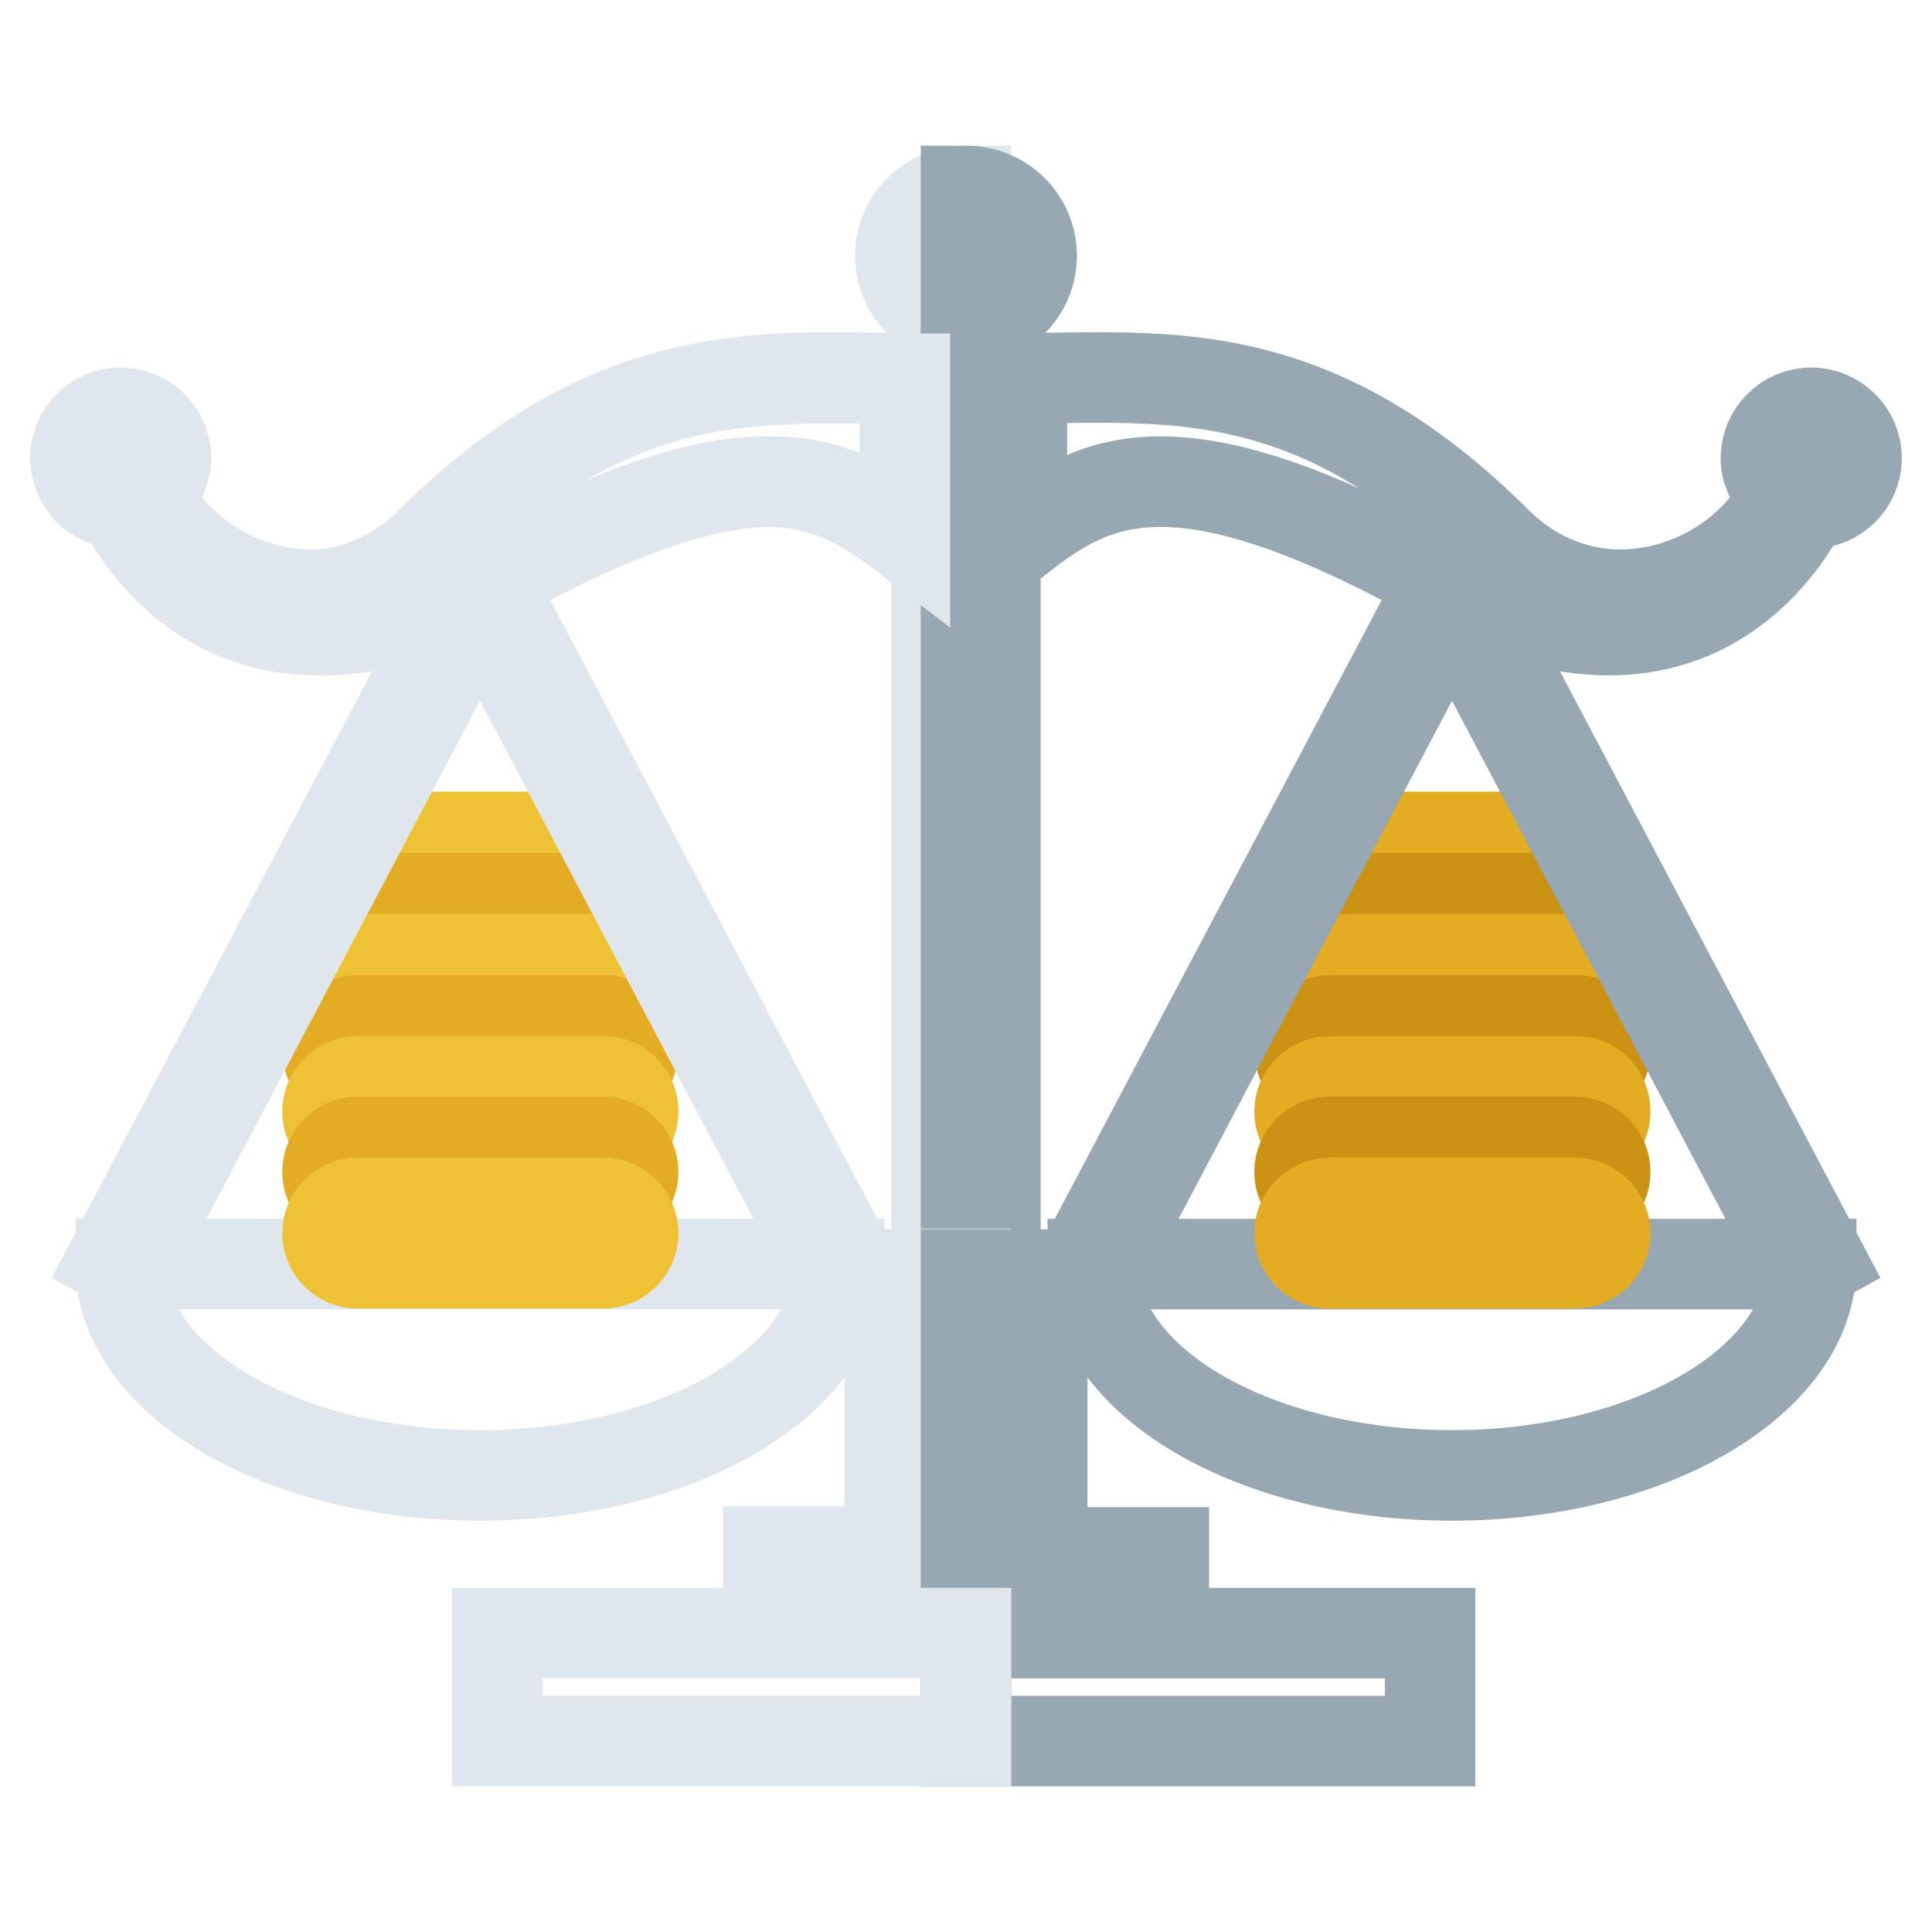 <?xml version="1.0" encoding="utf-8"?>
<!-- Svg Vector Icons : http://www.onlinewebfonts.com/icon -->
<!DOCTYPE svg PUBLIC "-//W3C//DTD SVG 1.1//EN" "http://www.w3.org/Graphics/SVG/1.1/DTD/svg11.dtd">
<svg version="1.1" xmlns="http://www.w3.org/2000/svg" xmlns:xlink="http://www.w3.org/1999/xlink" x="0px" y="0px" viewBox="0 0 256 256" enable-background="new 0 0 256 256" xml:space="preserve">
<g> <path stroke-width="12" fill-opacity="0" stroke="#98a8b2"  d="M135.4,71c9.8-7.6,20.7-13.4,54.9,5.6c32.8,18.2,46.4-4.8,48.9-10c0.3,0,0.5,0.1,0.8,0.1c3.3,0,6-2.7,6-6 c0-3.3-2.7-6-6-6s-6,2.7-6,6c0,1.9,1,3.7,2.6,4.8c-6.2,12.5-25,19.1-38,6.6c-24.6-24.6-44-22-63.2-22L135.4,71L135.4,71z"/> <path stroke-width="12" fill-opacity="0" stroke="#e0e7ec"  d="M120.6,71c-9.8-7.6-20.7-13.4-54.9,5.6c-32.8,18.2-46.4-4.8-48.9-10c-0.3,0-0.5,0.1-0.8,0.1 c-3.3,0-6-2.7-6-6c0-3.3,2.7-6,6-6s6,2.7,6,6l0,0c0,1.9-1,3.7-2.6,4.8c6.2,12.5,25,19.1,38,6.6c24.6-24.6,44-22,63.2-22L120.6,71 L120.6,71z"/> <path stroke-width="12" fill-opacity="0" stroke="#e0e7ec"  d="M119.3,33.9c0,3.4,2,6.3,4.8,7.7v125.3h3.9V25.3C123.2,25.3,119.3,29.1,119.3,33.9z"/> <path stroke-width="12" fill-opacity="0" stroke="#98a8b2"  d="M128,25.3v141.6h3.9V41.6c2.8-1.4,4.8-4.3,4.8-7.7C136.7,29.1,132.8,25.3,128,25.3z"/> <path stroke-width="12" fill-opacity="0" stroke="#e0e7ec"  d="M120.5,168.8v2.3h-2.6v34.5h-16.1v9.2H128v-46H120.5z"/> <path stroke-width="12" fill-opacity="0" stroke="#98a8b2"  d="M154.2,205.7h-16.1v-34.5h-2.6v-2.3H128v46h26.2V205.7z M128,216.4h61.5v14.3H128V216.4z"/> <path stroke-width="12" fill-opacity="0" stroke="#e0e7ec"  d="M65.9,216.4H128v14.3H65.9V216.4z"/> <path stroke-width="12" fill-opacity="0" stroke="#98a8b2"  d="M144.8,167.5c0,15.5,21.3,28,47.6,28c26.3,0,47.6-12.6,47.6-28H144.8z"/> <path stroke-width="12" fill-opacity="0" stroke="#e0e7ec"  d="M65,76.6c34.2-19,45-13.2,54.9-5.6V50.2c-19.1,0-38.6-2.5-63.2,22c-13.5,13-33.5,5.3-38.8-8.3l-2.4,1.7 C15.5,65.6,28.2,97,65,76.6z M111.2,167.5H16c0,15.5,21.3,28,47.6,28C89.9,195.5,111.2,183,111.2,167.5z"/> <path stroke-width="12" fill-opacity="0" stroke="#efc235"  d="M83.9,114.9c0,2.2-1.8,4-4,4H47.4c-2.2,0-4-1.8-4-4c0-2.2,1.8-4,4-4h32.5C82.1,110.9,83.9,112.7,83.9,114.9 C83.9,114.9,83.9,114.9,83.9,114.9z"/> <path stroke-width="12" fill-opacity="0" stroke="#e4ac23"  d="M83.9,123c0,2.2-1.8,4-4,4l0,0H47.4c-2.2,0-4-1.8-4-4c0-2.2,1.8-4,4-4h32.5C82.1,119,83.9,120.8,83.9,123 C83.9,123,83.9,123,83.9,123z"/> <path stroke-width="12" fill-opacity="0" stroke="#efc235"  d="M83.9,131.1c0,2.2-1.8,4-4,4l0,0H47.4c-2.2,0-4-1.8-4-4c0-2.2,1.8-4,4-4h32.5 C82.1,127,83.9,128.8,83.9,131.1C83.9,131.1,83.9,131.1,83.9,131.1z"/> <path stroke-width="12" fill-opacity="0" stroke="#e4ac23"  d="M83.9,139.2c0,2.2-1.8,4-4,4l0,0H47.4c-2.2,0-4-1.8-4-4c0-2.2,1.8-4,4-4c0,0,0,0,0,0h32.5 C82.1,135.1,83.9,136.9,83.9,139.2C83.9,139.2,83.9,139.2,83.9,139.2L83.9,139.2z"/> <path stroke-width="12" fill-opacity="0" stroke="#efc235"  d="M83.9,147.3c0,2.2-1.8,4-4,4l0,0H47.4c-2.2,0-4-1.8-4-4c0-2.2,1.8-4,4-4h32.5 C82.1,143.2,83.9,145,83.9,147.3C83.9,147.3,83.9,147.3,83.9,147.3z"/> <path stroke-width="12" fill-opacity="0" stroke="#e4ac23"  d="M83.9,155.3c0,2.2-1.8,4-4,4l0,0H47.4c-2.2,0-4-1.8-4-4c0-2.2,1.8-4,4-4c0,0,0,0,0,0h32.5 C82.1,151.3,83.9,153.1,83.9,155.3C83.9,155.3,83.9,155.3,83.9,155.3z"/> <path stroke-width="12" fill-opacity="0" stroke="#efc235"  d="M83.9,163.4c0,2.2-1.8,4-4,4l0,0H47.4c-2.2,0-4-1.8-4-4c0-2.2,1.8-4,4-4c0,0,0,0,0,0h32.5 C82.1,159.4,83.9,161.2,83.9,163.4C83.9,163.4,83.9,163.4,83.9,163.4z"/> <path stroke-width="12" fill-opacity="0" stroke="#e4ac23"  d="M212.7,114.9c0,2.2-1.8,4-4,4l0,0h-32.5c-2.2,0-4-1.8-4-4c0-2.2,1.8-4,4-4l0,0h32.5 C210.9,110.9,212.7,112.7,212.7,114.9L212.7,114.9z"/> <path stroke-width="12" fill-opacity="0" stroke="#cc9214"  d="M212.7,123c0,2.2-1.8,4-4,4l0,0h-32.5c-2.2,0-4-1.8-4-4c0-2.2,1.8-4,4-4l0,0h32.5 C210.9,119,212.7,120.8,212.7,123L212.7,123z"/> <path stroke-width="12" fill-opacity="0" stroke="#e4ac23"  d="M212.7,131.1c0,2.2-1.8,4-4,4l0,0h-32.5c-2.2,0-4-1.8-4-4c0-2.2,1.8-4,4-4l0,0h32.5 C210.9,127,212.7,128.9,212.7,131.1L212.7,131.1z"/> <path stroke-width="12" fill-opacity="0" stroke="#cc9214"  d="M212.7,139.2c0,2.2-1.8,4-4,4l0,0h-32.5c-2.2,0-4-1.8-4-4c0-2.2,1.8-4,4-4c0,0,0,0,0,0h32.5 C210.9,135.1,212.7,136.9,212.7,139.2C212.7,139.2,212.7,139.2,212.7,139.2L212.7,139.2z"/> <path stroke-width="12" fill-opacity="0" stroke="#e4ac23"  d="M212.7,147.3c0,2.2-1.8,4-4,4l0,0h-32.5c-2.2,0-4-1.8-4-4c0-2.2,1.8-4,4-4h32.5 C210.9,143.2,212.7,145,212.7,147.3L212.7,147.3z"/> <path stroke-width="12" fill-opacity="0" stroke="#cc9214"  d="M212.7,155.3c0,2.2-1.8,4-4,4l0,0h-32.5c-2.2,0-4-1.8-4-4c0-2.2,1.8-4,4-4c0,0,0,0,0,0h32.5 C210.9,151.3,212.7,153.1,212.7,155.3L212.7,155.3z"/> <path stroke-width="12" fill-opacity="0" stroke="#e4ac23"  d="M212.7,163.4c0,2.2-1.8,4-4,4l0,0h-32.5c-2.2,0-4-1.8-4-4c0-2.2,1.8-4,4-4c0,0,0,0,0,0h32.5 C210.9,159.4,212.7,161.2,212.7,163.4L212.7,163.4z"/> <path stroke-width="12" fill-opacity="0" stroke="#e0e7ec"  d="M112.3,166.9L64.7,76.8l-1.1,0.6l-1.1-0.6l-47.6,90.1l2.2,1.2L63.6,80l46.5,88.1L112.3,166.9z"/> <path stroke-width="12" fill-opacity="0" stroke="#98a8b2"  d="M241.1,166.9l-47.6-90.1l-1.1,0.6l-1.1-0.6l-47.6,90.1l2.2,1.2L192.4,80l46.5,88.1L241.1,166.9z"/></g>
</svg>